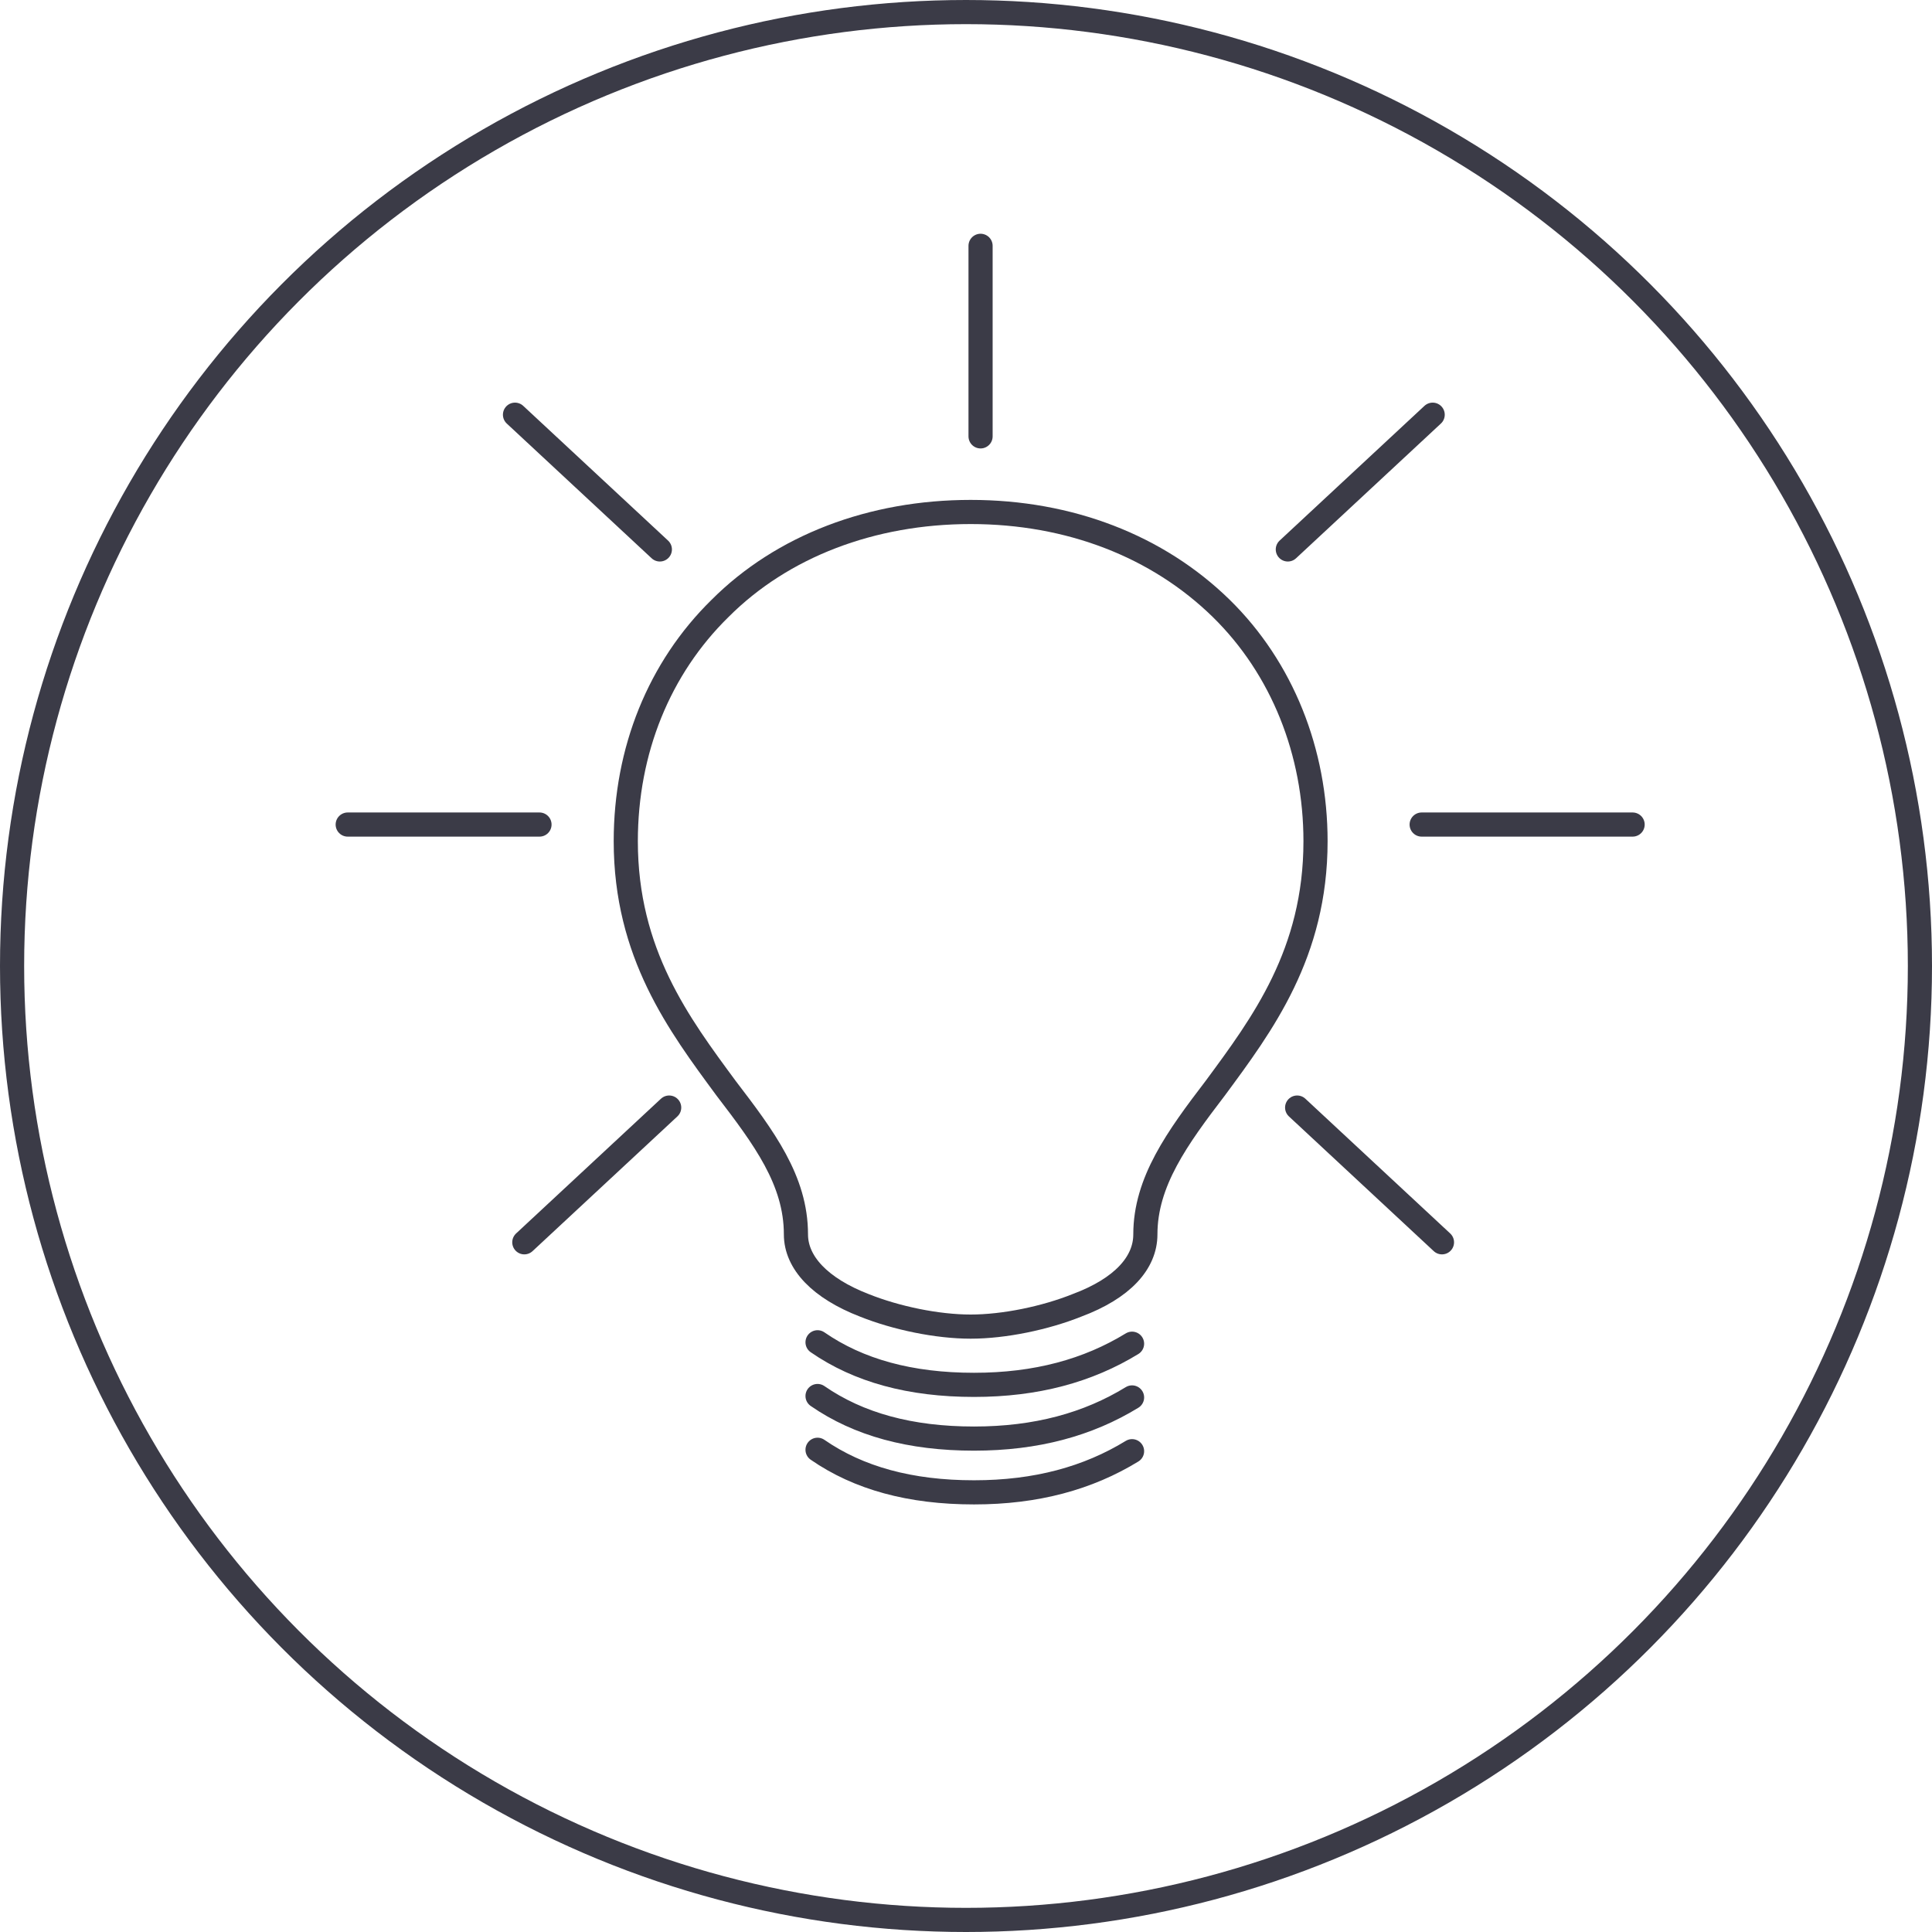 <?xml version="1.0" encoding="UTF-8"?>
<svg width="80px" height="80px" viewBox="0 0 80 80" version="1.1" xmlns="http://www.w3.org/2000/svg" xmlns:xlink="http://www.w3.org/1999/xlink">
    <!-- Generator: Sketch 64 (93537) - https://sketch.com -->
    <title>Icons / Illustrative / bulb</title>
    <desc>Created with Sketch.</desc>
    <g id="Icons-/-Illustrative-/-bulb" stroke="none" stroke-width="1" fill="none" fill-rule="evenodd">
        <g id="Icons-/-Illustrative-/-Illustrative-/-Oval" stroke="#3B3B47">
            <circle id="Oval" cx="40" cy="40" r="39.5"></circle>
        </g>
        <g id="Group-7" transform="translate(14, 10)" stroke="#3B3B47">
            <g id="copy" transform="translate(11.912, 11.2)">
                <g id="Group">
                    <path d="M9.877,32.851 C8.053,32.146 7.046,31.088 7.046,29.913 C7.046,27.679 5.725,25.916 4.152,23.86 C2.202,21.215 0,18.277 0,13.634 C0,9.873 1.384,6.464 3.9,3.996 C6.48,1.41 10.192,0 14.281,0 C18.37,0 22.019,1.41 24.661,3.996 C27.177,6.464 28.561,9.932 28.561,13.634 C28.561,18.277 26.36,21.215 24.409,23.86 C22.837,25.916 21.515,27.738 21.515,29.913 C21.515,31.088 20.572,32.146 18.684,32.851 C17.363,33.38 15.665,33.732 14.281,33.732 C12.897,33.732 11.198,33.38 9.877,32.851 Z" id="Shape"></path>
                    <path d="M20.964,34.44 C19.139,35.556 17,36.144 14.421,36.144 C11.779,36.144 9.64,35.556 7.941,34.381" id="Shape" stroke-linecap="round" stroke-linejoin="round"></path>
                    <path d="M20.964,36.665 C19.139,37.782 17,38.369 14.421,38.369 C11.779,38.369 9.64,37.782 7.941,36.606" id="Shape" stroke-linecap="round" stroke-linejoin="round"></path>
                    <path d="M20.964,38.891 C19.139,40.007 17,40.595 14.421,40.595 C11.779,40.595 9.64,40.007 7.941,38.832" id="Shape" stroke-linecap="round" stroke-linejoin="round"></path>
                </g>
            </g>
            <g id="Group-6" stroke-linecap="round" stroke-linejoin="round">
                <line x1="26.603" y1="0.179" x2="26.603" y2="8.069" id="Path-4"></line>
                <line x1="45.324" y1="7.172" x2="39.326" y2="12.751" id="Path-5"></line>
                <line x1="13.323" y1="7.172" x2="7.325" y2="12.751" id="Path-5-Copy" transform="translate(10.324, 9.962) scale(-1, 1) translate(-10.324, -9.962) "></line>
                <line x1="53.603" y1="24.143" x2="44.868" y2="24.143" id="Path-7"></line>
                <line x1="8.338" y1="24.143" x2="0.397" y2="24.143" id="Path-7-Copy" transform="translate(4.368, 24.143) scale(-1, 1) translate(-4.368, -24.143) "></line>
                <line x1="39.712" y1="35.862" x2="45.709" y2="41.441" id="Path-8"></line>
                <line x1="7.711" y1="35.862" x2="13.709" y2="41.441" id="Path-8-Copy" transform="translate(10.71, 38.651) scale(-1, 1) translate(-10.71, -38.651) "></line>
            </g>
        </g>
    </g>
</svg>